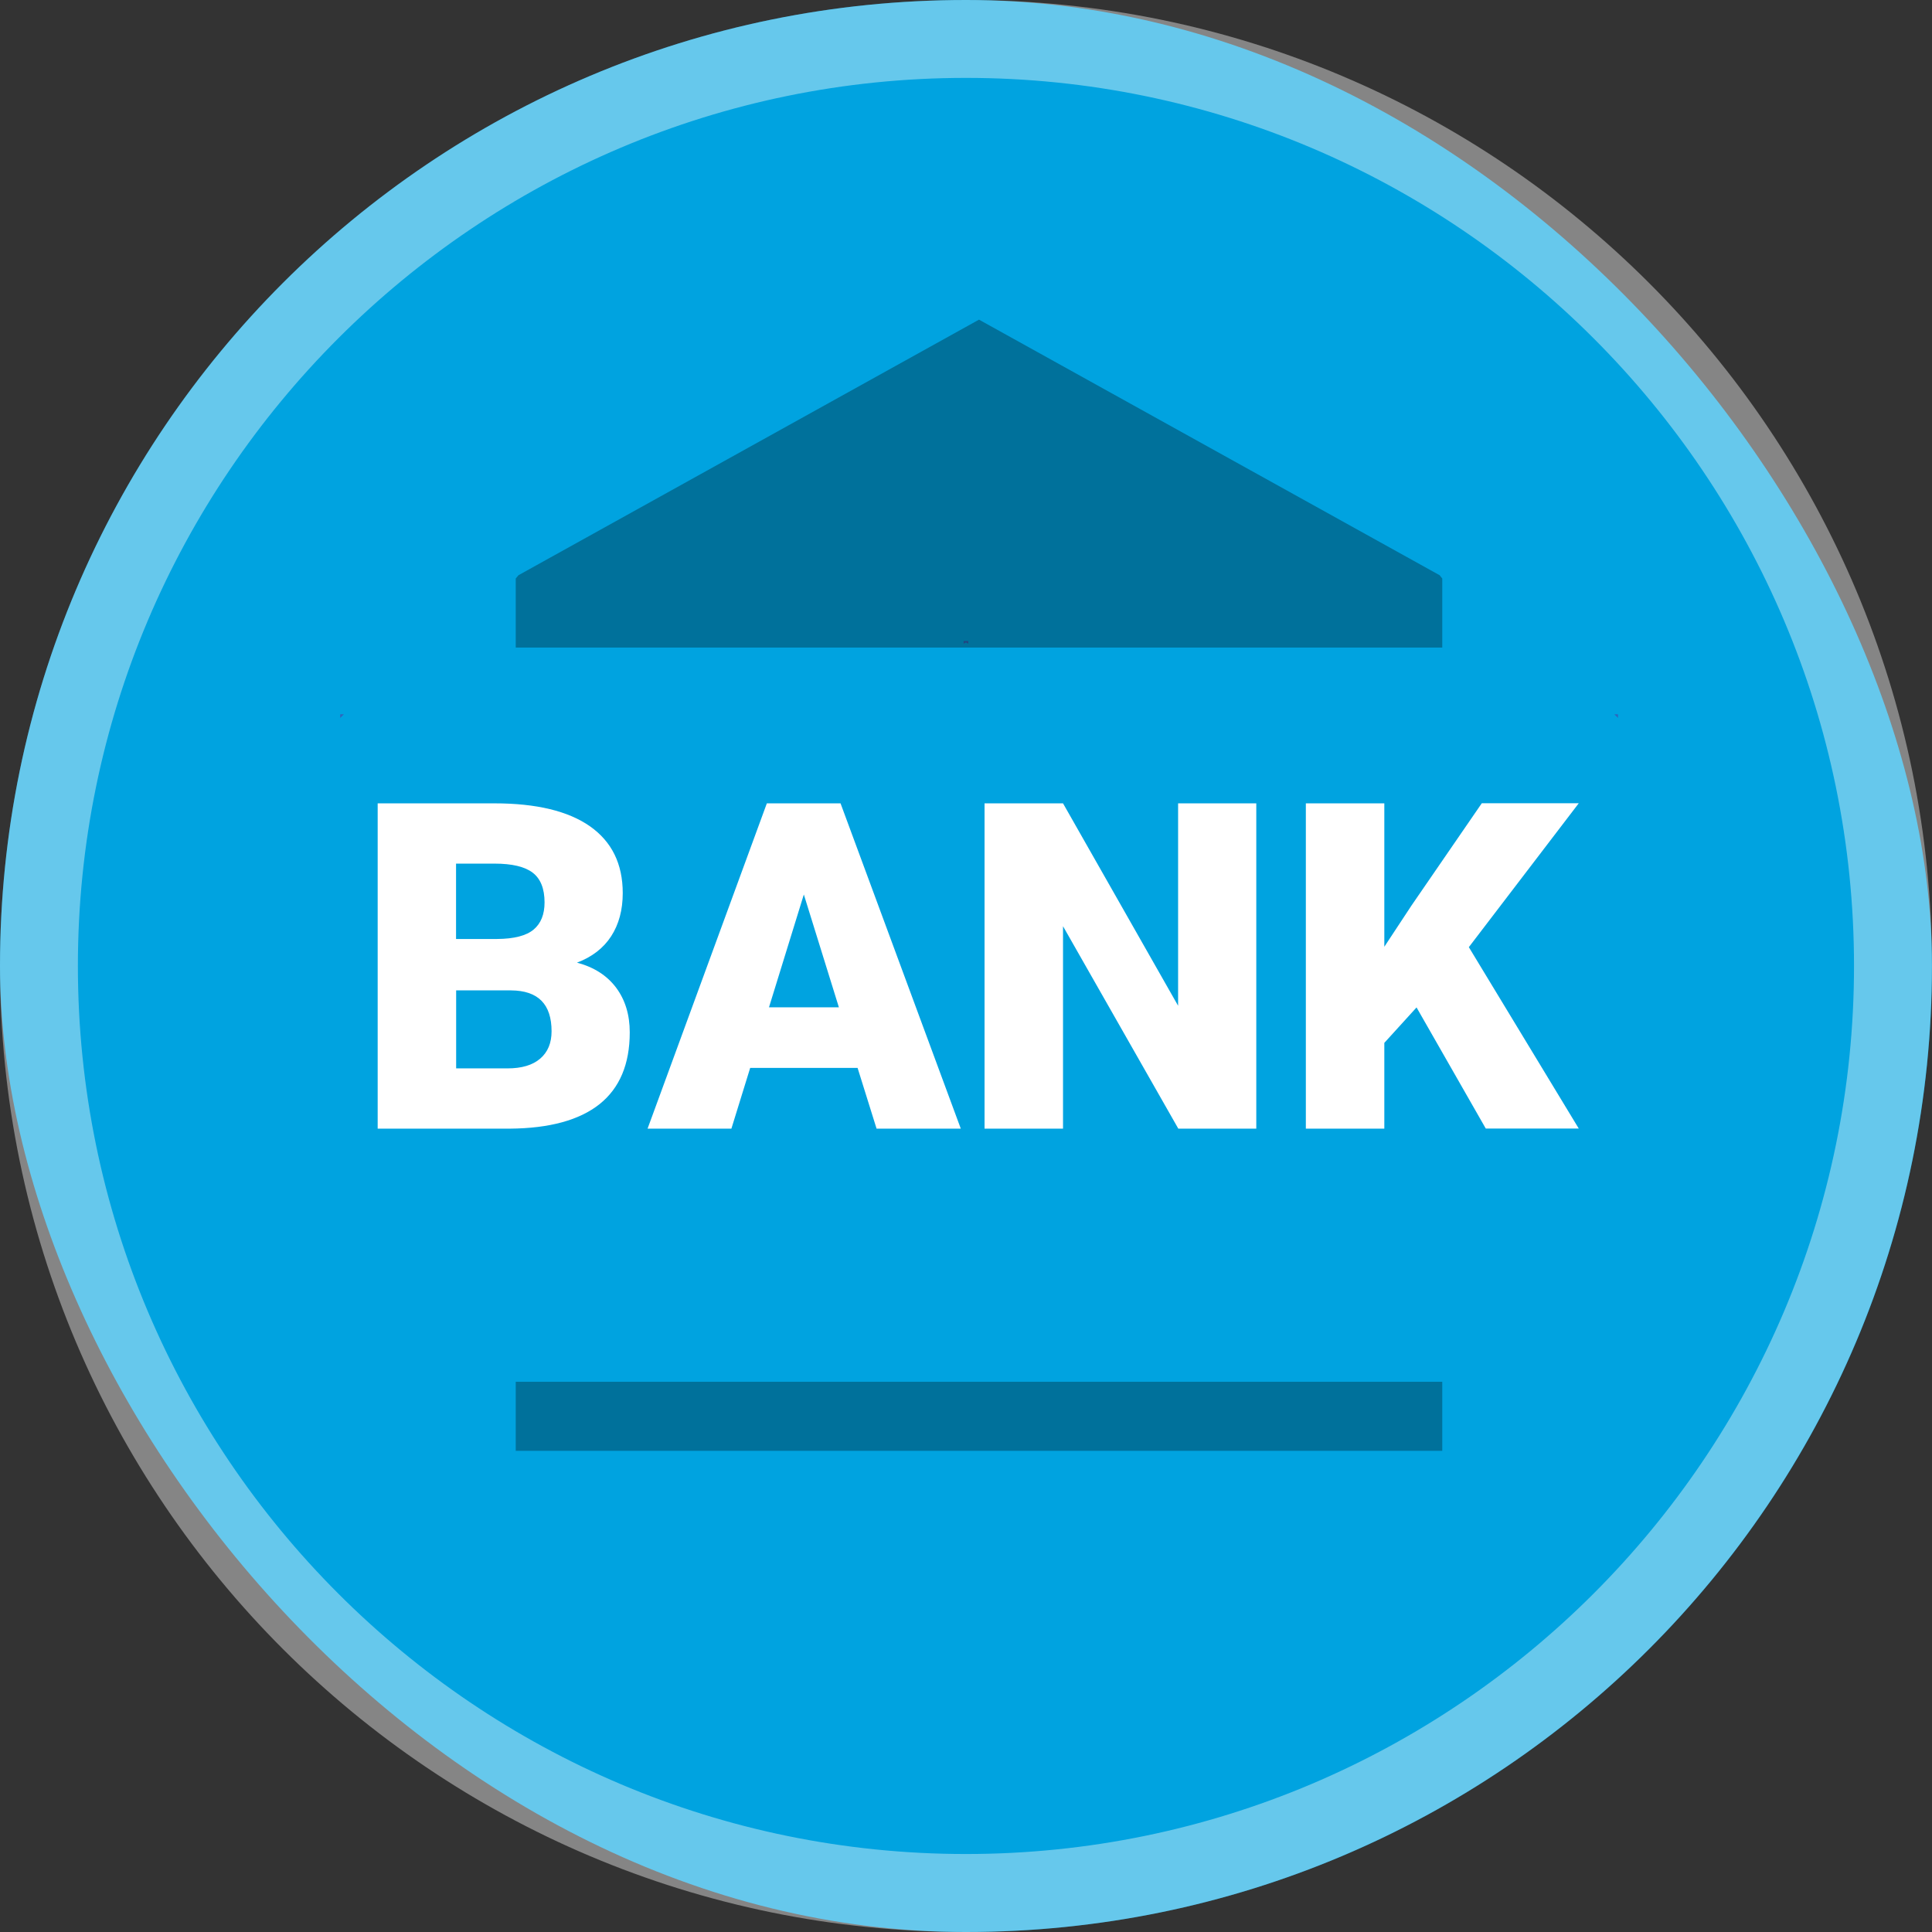 <?xml version="1.0" encoding="UTF-8"?><svg xmlns="http://www.w3.org/2000/svg" viewBox="0 0 198.43 198.43"><rect x="0" y="0" width="198.43" height="198.43" fill="#333333" stroke="none"/><g id="_藍色"><rect x="0" y="0" width="198.43" height="198.43" rx="99.21" ry="99.21" fill="#00a3e0"/><polygon points="98.97 65.85 99.45 65.85 98.97 66.11 98.97 65.85" fill="#2f65bc"/><polygon points="99.45 65.85 99.45 66.11 98.97 65.85 99.45 65.85" fill="#2f65bc"/><polygon points="35.32 73.36 34.94 73.74 34.94 73.36 35.32 73.36" fill="#2f65bc"/><polygon points="166.18 73.36 166.18 73.74 165.8 73.36 166.18 73.36" fill="#2f65bc"/></g><g id="_白色"><g opacity=".4"><path d="m99.21,8c50.29,0,91.21,40.92,91.21,91.21s-40.92,91.21-91.21,91.21S8,149.51,8,99.21,48.92,8,99.21,8M99.21,0C44.42,0,0,44.42,0,99.21H0C0,154.01,44.42,198.43,99.21,198.43s99.21-44.42,99.21-99.21h0C198.43,44.42,154.01,0,99.21,0h0Z" fill="#fff"/></g><path d="m38.79,115.92v-33.41h12c4.3,0,7.57.79,9.81,2.36,2.24,1.58,3.36,3.86,3.36,6.86,0,1.73-.4,3.21-1.19,4.43-.79,1.22-1.97,2.13-3.51,2.71,1.74.46,3.08,1.32,4.02,2.57.93,1.25,1.4,2.78,1.4,4.59,0,3.27-1.04,5.73-3.11,7.38-2.07,1.64-5.14,2.48-9.21,2.51h-13.56Zm8.06-19.48h4.2c1.76-.01,3.01-.34,3.76-.97.75-.63,1.12-1.56,1.12-2.79,0-1.41-.41-2.43-1.22-3.05-.81-.62-2.12-.93-3.92-.93h-3.95v7.73Zm0,5.28v8.01h5.28c1.45,0,2.57-.33,3.35-1,.78-.67,1.17-1.6,1.17-2.81,0-2.78-1.38-4.18-4.15-4.2h-5.64Z" fill="#fff"/><path d="m88.09,109.68h-11.04l-1.93,6.24h-8.61l12.25-33.41h7.57l12.35,33.41h-8.65l-1.95-6.24Zm-9.11-6.22h7.18l-3.6-11.59-3.58,11.59Z" fill="#fff"/><path d="m129.03,115.92h-8.01l-11.84-20.79v20.79h-8.06v-33.41h8.06l11.82,20.79v-20.79h8.03v33.41Z" fill="#fff"/><path d="m145.48,103.48l-3.3,3.63v8.81h-8.06v-33.41h8.06v14.73l2.8-4.25,7.21-10.49h9.96l-11.29,14.78,11.29,18.63h-9.55l-7.11-12.44Z" fill="#fff"/></g><g id="_黑色"><rect x="52.97" y="141.92" width="95.16" height="7.09" opacity=".31"/><polygon points="148.13 59.42 148.13 66.51 52.97 66.51 52.97 59.42 53.25 59.08 100.55 32.83 147.86 59.08 148.13 59.42" opacity=".31"/></g></svg>